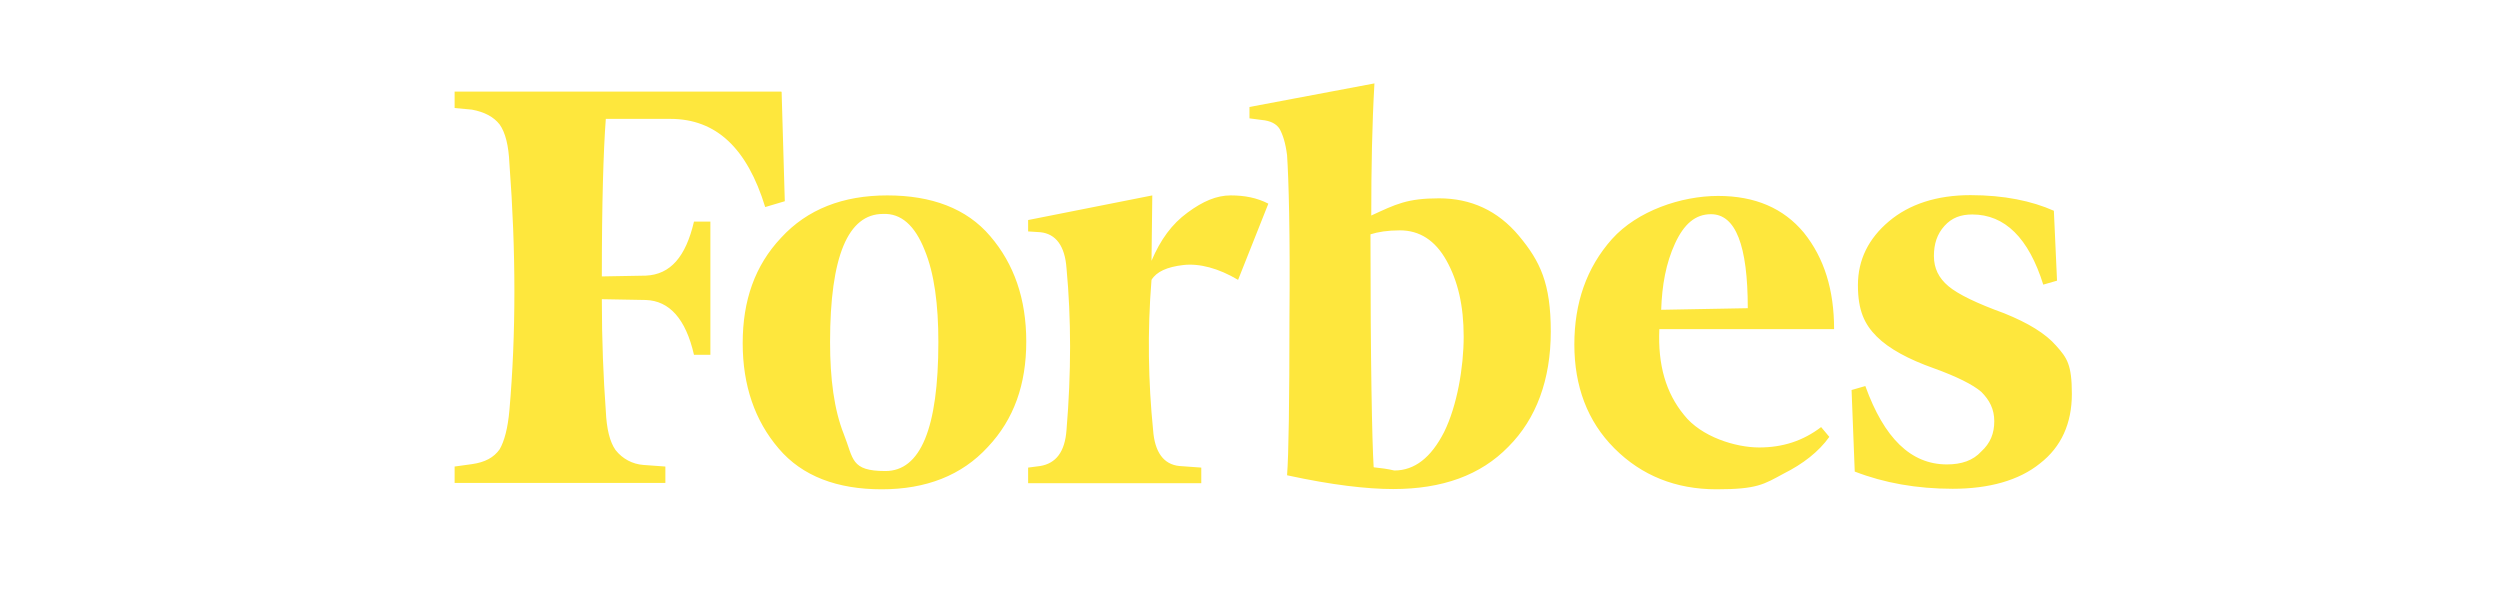 <?xml version="1.0" encoding="UTF-8"?>
<svg xmlns="http://www.w3.org/2000/svg" version="1.1" viewBox="0 0 944.2 226.6">
  <defs>
    <style>
      .cls-1 {
        fill: #fee73d;
      }
    </style>
  </defs>
  <!-- Generator: Adobe Illustrator 28.6.0, SVG Export Plug-In . SVG Version: 1.2.0 Build 709)  -->
  <g>
    <g id="Layer_1">
      <path class="cls-1" d="M479,76.9c-4.3-2.2-8.9-3.1-14.2-3.1s-10.5,2.2-16.3,6.5c-5.9,4.3-10.2,10.2-13.6,18.2l.3-24.7-46.9,9.3v4.3l4.6.3c5.9.6,9.3,5.2,9.9,13.6,1.8,19.1,1.8,39.5,0,61.1-.6,8.3-4,12.6-9.9,13.6l-4.6.6v5.9h65.4v-5.9l-8.3-.6c-5.9-.6-9.3-5.2-9.9-13.6-1.8-17.9-2.2-37-.6-56.7,1.9-3.1,5.9-4.9,12-5.6s13.3,1.2,20.7,5.6l11.4-28.7ZM775.7,79.6c-8.3-3.7-18.8-5.9-31.5-5.9s-23.1,3.4-30.8,9.9c-7.7,6.5-11.7,14.5-11.7,24.1s2.5,14.8,7.1,19.4c4.6,4.6,12,8.6,21.6,12,8.6,3.1,14.8,6.2,17.9,8.9,3.1,3.1,4.9,6.5,4.9,11.1s-1.5,8.3-4.9,11.4c-3.1,3.4-7.4,4.9-13,4.9-13.6,0-23.7-9.9-30.8-29.6l-5.2,1.5,1.2,30.8c11.1,4.3,23.4,6.5,37,6.5s25-3.1,33-9.6c8-6.2,12-15.1,12-26.2s-1.8-13.6-5.9-18.2c-4-4.6-10.5-8.6-19.7-12.3-10.2-3.7-17.3-7.1-21-10.2s-5.5-6.8-5.5-11.4,1.2-8.3,4-11.4c2.8-3.1,6.2-4.3,10.5-4.3,12.3,0,21.3,8.9,26.8,26.5l5.2-1.5-1.2-26.5ZM632.6,92c3.4-7.4,7.7-11.1,13.6-11.1,9.3,0,13.9,11.7,13.9,35.5l-32.7.6c.3-9.3,1.8-17.6,5.2-25M609.8,169.4c10.2,10.2,23.1,15.4,38.5,15.4s17.9-1.9,25.3-5.9c7.4-3.7,13.3-8.3,17.3-13.9l-3.1-3.7c-6.8,5.2-14.5,7.7-23.4,7.7s-21.9-4-28.4-12.3c-6.8-8.3-9.9-18.8-9.3-32.4h66c0-14.8-3.7-26.8-11.4-36.4-7.7-9.3-18.5-13.9-32.4-13.9s-30.5,5.6-40.1,16.3c-9.6,10.8-14.2,24.1-14.2,39.8s4.9,29,15.1,39.2ZM349.2,94.4c3.7,8.9,5.2,20.7,5.2,34.8,0,32.7-6.8,48.7-20,48.7s-12-4.6-15.7-13.9c-3.7-9.3-5.2-21-5.2-34.8,0-32.4,6.8-48.4,20-48.4,6.8-.3,12,4.3,15.7,13.6M280.5,129.6c0,16,4.6,29.3,13.6,39.8,8.9,10.5,22.2,15.4,38.9,15.4s30.2-5.2,40.1-16c9.9-10.5,14.5-23.7,14.5-39.8s-4.6-29.3-13.6-39.8c-8.9-10.5-22.2-15.4-38.9-15.4s-30.2,5.2-40.1,16c-9.9,10.5-14.5,23.7-14.5,39.8M295,34.6h-123.3v6.2l6.5.6c4.9.9,8.3,2.8,10.5,5.6,2.2,3.1,3.4,8,3.7,14.8,2.5,33.3,2.5,64.4,0,93.1-.6,6.8-1.9,11.7-3.7,14.8-2.2,3.1-5.5,4.9-10.5,5.6l-6.5.9v6.2h79.6v-6.2l-8.3-.6c-4.1-.3-7.9-2.3-10.5-5.6-2.2-3.1-3.4-8-3.7-14.8-.9-12.3-1.5-26.5-1.5-42.2l16.6.3c8.9.3,15.1,7.1,18.2,20.7h6.2v-50.3h-6.2c-3.1,13.3-8.9,20-18.2,20.4l-16.6.3c0-27.8.6-47.5,1.5-59.5h24.4c17.3,0,29,11.1,35.8,33.3l7.4-2.2-1.2-41.3ZM518.8,176.4c-.6-9.9-1.2-39.5-1.2-87.9,2.8-.9,6.5-1.5,11.1-1.5,7.4,0,13.3,3.7,17.6,11.4,4.3,7.7,6.5,17,6.5,28.7s-2.5,26.2-7.4,36.1c-4.9,9.6-11.1,14.5-18.8,14.5-2.5-.6-4.9-.9-7.7-1.2M517.9,81.5c0-17.9.3-34.5,1.2-50l-47.2,8.9v4.3l4.6.6c3.4.3,5.6,1.5,6.8,3.4,1.2,2.2,2.2,5.2,2.8,9.9.6,8.9,1.2,29.3.9,61.4,0,31.8-.3,51.8-.9,59.5,17,3.7,30.2,5.2,40.1,5.2,18.5,0,33-5.2,43.5-16,10.5-10.5,16-25.3,16-43.5s-4-26.5-12-36.1c-8-9.6-18.2-14.2-30.2-14.2s-16.3,2.2-25.6,6.5"/>
    </g>
  </g>
</svg>